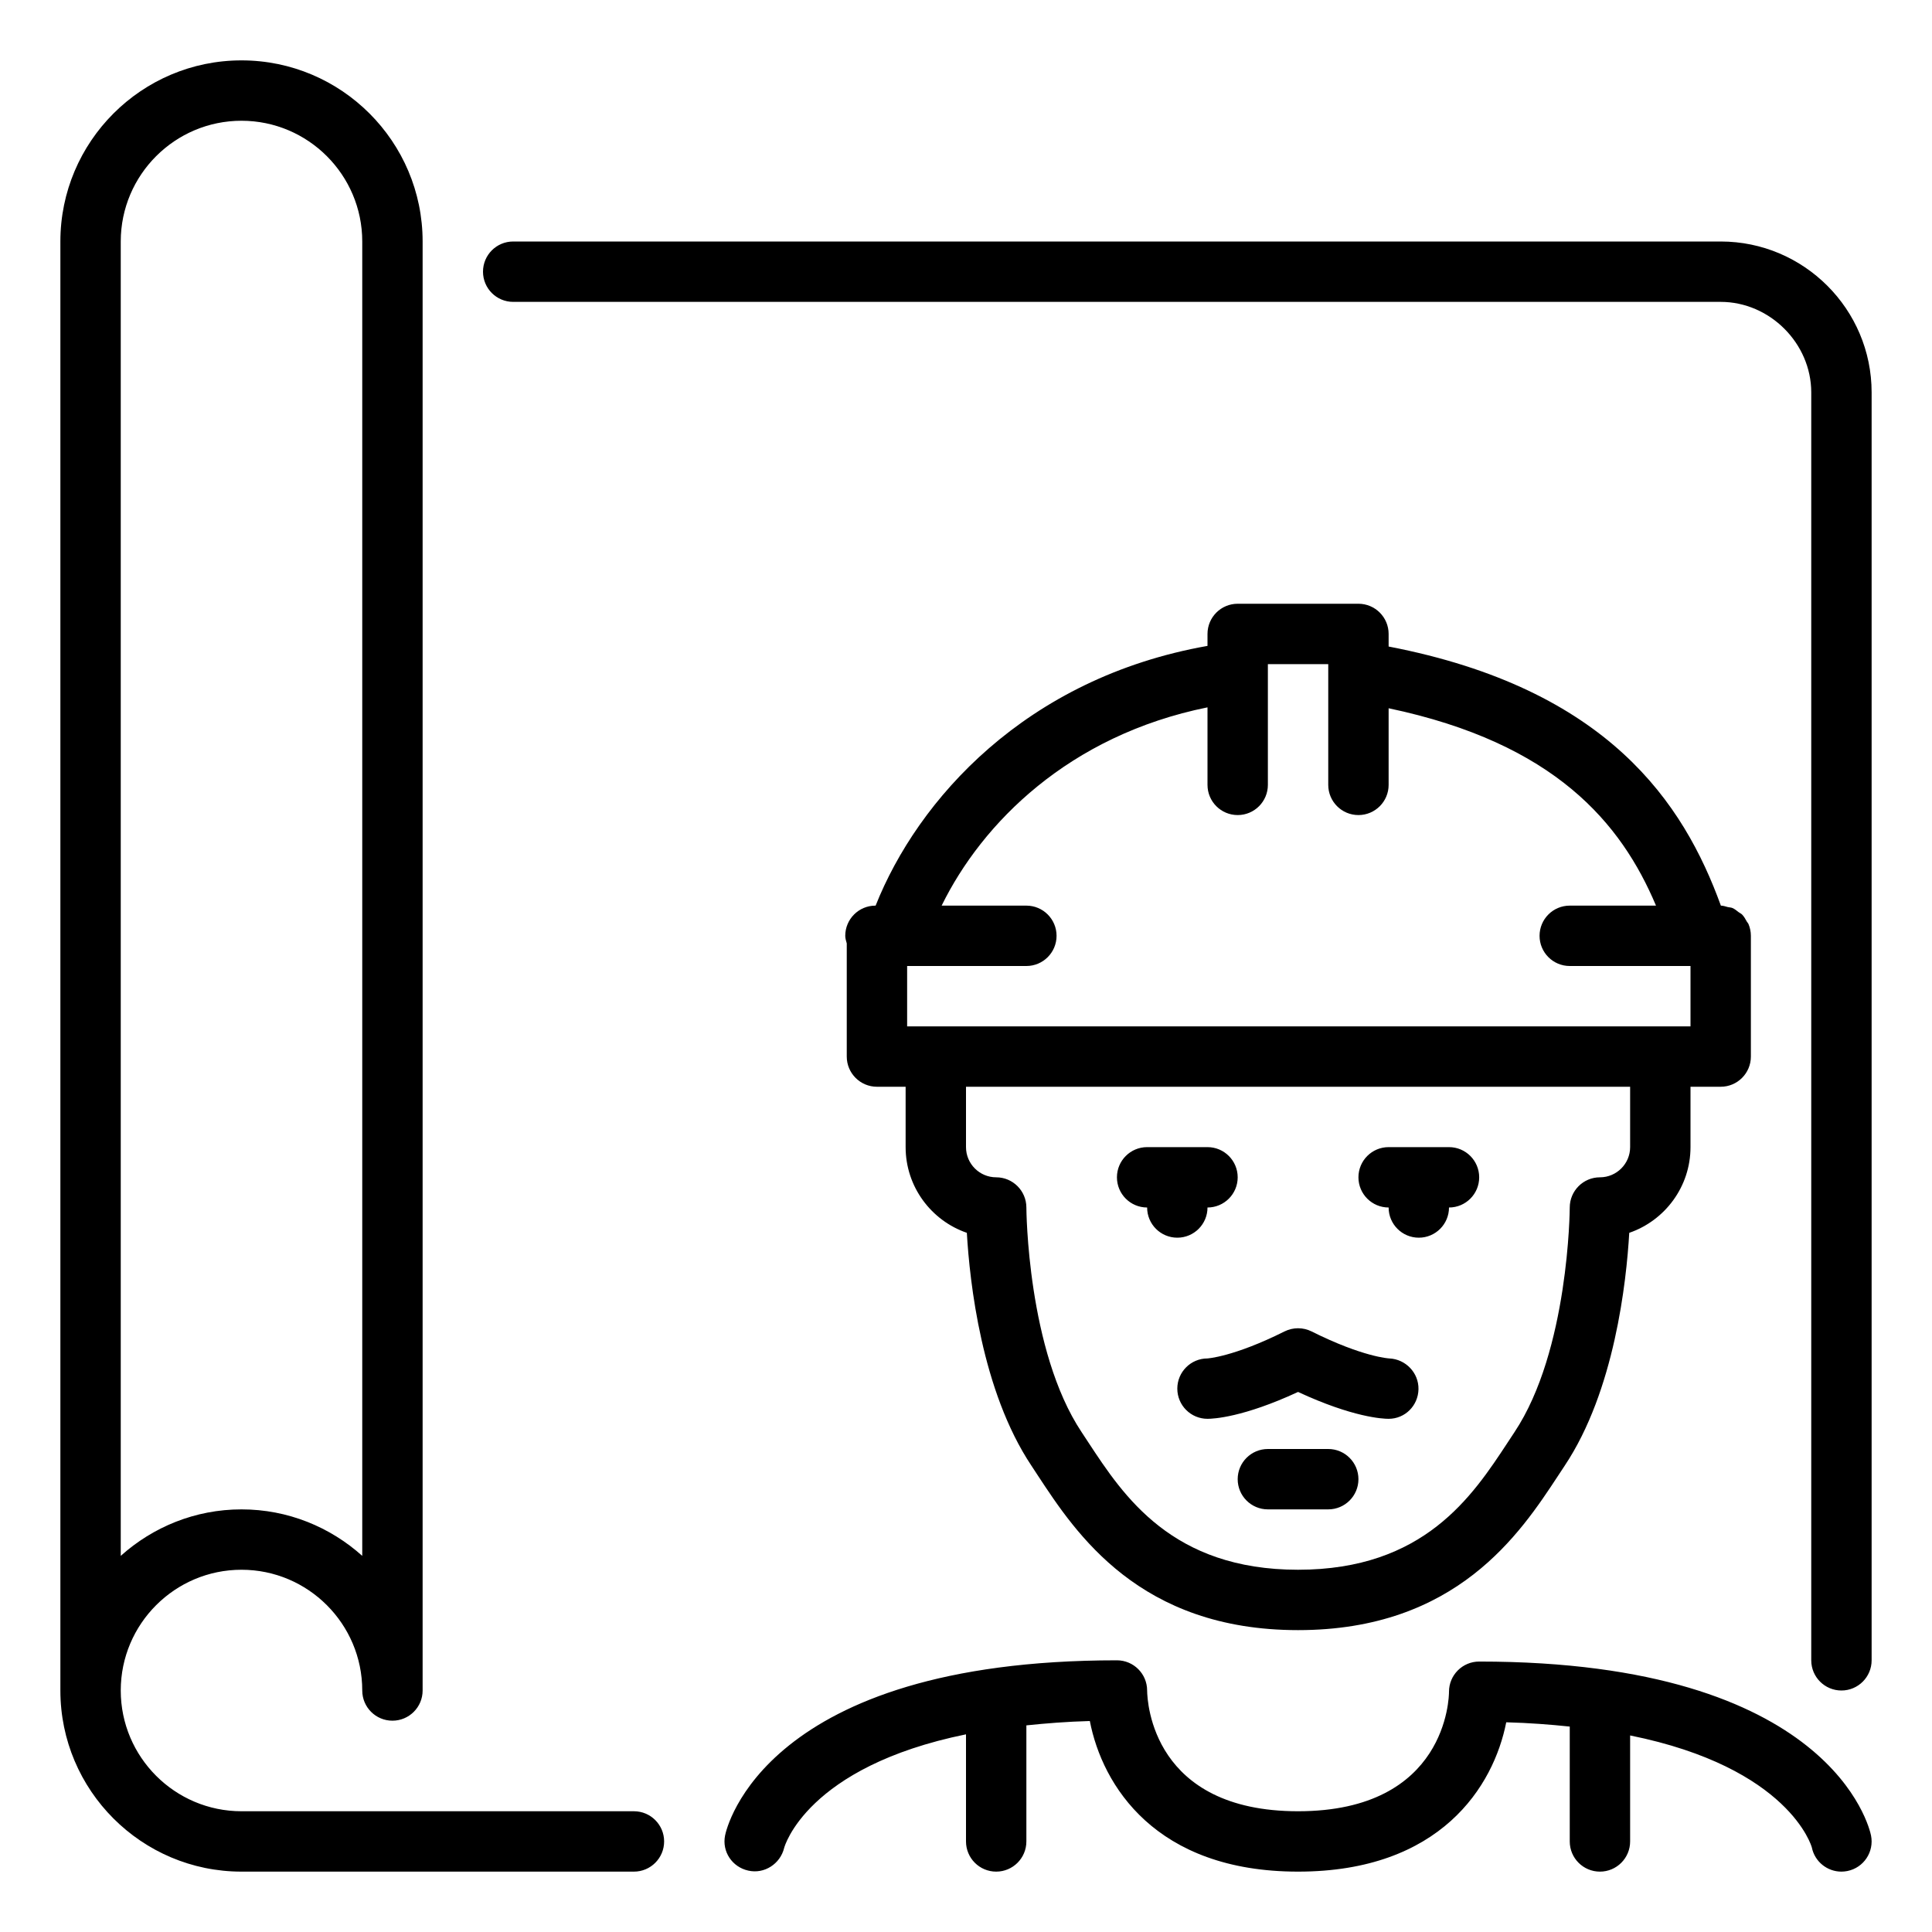 <?xml version="1.0" encoding="UTF-8" standalone="no"?>
<svg width="64px" height="64px" viewBox="0 0 64 64" version="1.1" xmlns="http://www.w3.org/2000/svg" xmlns:xlink="http://www.w3.org/1999/xlink">
    <!-- Generator: Sketch 50.2 (55047) - http://www.bohemiancoding.com/sketch -->
    <title>icon-nadzor</title>
    <desc>Created with Sketch.</desc>
    <defs></defs>
    <g id="icon-nadzor" stroke="none" stroke-width="1" fill="none" fill-rule="evenodd">
        <path d="M61.98,60.802 C62.089,61.344 61.739,61.871 61.197,61.98 C61.13,61.993 61.064,62 60.999,62 C60.532,62 60.115,61.672 60.019,61.198 C60.015,61.18 59.286,58.557 54,57.489 L54,61 C54,61.552 53.552,62 53,62 C52.447,62 52,61.552 52,61 L52,57.195 C51.346,57.127 50.659,57.073 49.896,57.053 C49.48,59.166 47.721,62 43,62 C38.273,62 36.515,59.14 36.102,57.011 C35.339,57.032 34.653,57.087 34,57.155 L34,61 C34,61.552 33.552,62 33,62 C32.447,62 32,61.552 32,61 L32,57.452 C26.712,58.531 25.984,61.182 25.976,61.215 C25.848,61.743 25.32,62.088 24.786,61.966 C24.254,61.848 23.912,61.337 24.019,60.803 C24.066,60.567 25.314,55 37,55 C37.552,55 38,55.448 38,56 C38.005,56.404 38.191,60 43,60 C47.943,60 48,56.203 48,56.041 C48,55.489 48.447,55.041 49,55.041 C60.684,55.041 61.932,60.567 61.98,60.802 L61.98,60.802 Z M62,13 L62,55 C62,55.552 61.552,56 61,56 C60.447,56 60,55.552 60,55 L60,13 C60,11.374 58.626,10 57,10 L17,10 C16.447,10 16,9.552 16,9 C16,8.448 16.447,8 17,8 L57,8 C59.756,8 62,10.243 62,13 L62,13 Z M8,4 C10.205,4 12,5.794 12,8 L12,51.54 C10.937,50.586 9.537,50 8,50 C6.462,50 5.063,50.586 4,51.54 L4,8 C4,5.794 5.794,4 8,4 L8,4 Z M21,60 L8,60 C5.794,60 4,58.205 4,56 C4,53.794 5.794,52 8,52 C10.205,52 12,53.794 12,56 C12,56.552 12.447,57 13,57 C13.552,57 14,56.552 14,56 L14,8 C14,4.691 11.308,2 8,2 C4.691,2 2,4.691 2,8 L2,56 C2,59.308 4.691,62 8,62 L21,62 C21.552,62 22,61.552 22,61 C22,60.448 21.552,60 21,60 L21,60 Z M40,45 C39.987,45 40.854,44.955 42.552,44.105 C42.834,43.965 43.166,43.965 43.447,44.105 C45.146,44.955 46.012,45 46.021,45 C46.564,45.023 47,45.476 46.989,46.02 C46.978,46.564 46.544,47 46,47 C45.808,47 44.818,46.954 43,46.11 C41.181,46.954 40.191,47 40,47 C39.447,47 39,46.552 39,46 C39,45.448 39.447,45 40,45 L40,45 Z M45,49 C45,49.552 44.552,50 44,50 L42,50 C41.447,50 41,49.552 41,49 C41,48.448 41.447,48 42,48 L44,48 C44.552,48 45,48.448 45,49 L45,49 Z M45,39 C45,38.448 45.447,38 46,38 L48,38 C48.552,38 49,38.448 49,39 C49,39.552 48.552,40 48,40 C48,40.552 47.552,41 47,41 C46.447,41 46,40.552 46,40 C45.447,40 45,39.552 45,39 L45,39 Z M37,39 C37,38.448 37.447,38 38,38 L40,38 C40.552,38 41,38.448 41,39 C41,39.552 40.552,40 40,40 C40,40.552 39.552,41 39,41 C38.447,41 38,40.552 38,40 C37.447,40 37,39.552 37,39 L37,39 Z M40,23.432 L40,26 C40,26.552 40.447,27 41,27 C41.552,27 42,26.552 42,26 L42,22.257 L42,22 L44,22 L44,22.257 L44,26 C44,26.552 44.447,27 45,27 C45.552,27 46,26.552 46,26 L46,23.462 C51.514,24.621 53.707,27.272 54.857,30 L52,30 C51.447,30 51,30.448 51,31 C51,31.552 51.447,32 52,32 L56,32 L56,34 L30.05,34 L30.05,32 L34,32 C34.552,32 35,31.552 35,31 C35,30.448 34.552,30 34,30 L31.193,30 C32.532,27.269 35.405,24.362 40,23.432 L40,23.432 Z M54,38 C54,38.551 53.551,39 53,39 C52.448,39 52.001,39.448 52,39.999 C52,40.046 51.972,44.738 50.167,47.445 L49.946,47.781 C48.776,49.561 47.175,52 43,52 C38.824,52 37.223,49.561 36.053,47.781 L35.832,47.445 C34.027,44.738 34,40.046 34,39.999 C33.999,39.448 33.551,39 33,39 C32.448,39 32,38.551 32,38 L32,36 L54,36 L54,38 Z M32.028,40.839 C32.122,42.463 32.515,46.076 34.168,48.554 L34.381,48.879 C35.64,50.794 37.745,54 43,54 C48.254,54 50.359,50.794 51.618,48.879 L51.832,48.554 C53.484,46.076 53.877,42.463 53.971,40.839 C55.149,40.434 56,39.314 56,38 L56,36 L57,36 C57.552,36 58,35.552 58,35 L58,31 C58,30.862 57.972,30.731 57.921,30.611 C57.908,30.58 57.882,30.558 57.866,30.529 C57.82,30.445 57.774,30.361 57.708,30.294 C57.675,30.261 57.631,30.245 57.595,30.217 C57.529,30.167 57.467,30.112 57.391,30.08 C57.343,30.059 57.287,30.06 57.236,30.048 C57.16,30.029 57.087,30 57.006,30 C55.774,26.606 53.272,22.817 46,21.417 L46,21 C46,20.448 45.552,20 45,20 L41,20 C40.447,20 40,20.448 40,21 L40,21.396 C33.972,22.462 30.399,26.495 29.006,30 L29,30 C28.447,30 28,30.448 28,31 C28,31.089 28.028,31.169 28.05,31.251 L28.05,35 C28.05,35.552 28.498,36 29.05,36 L30,36 L30,38 C30,39.314 30.85,40.434 32.028,40.839 L32.028,40.839 Z" id="home-builder" fill="#000000"></path>
    </g>
</svg>